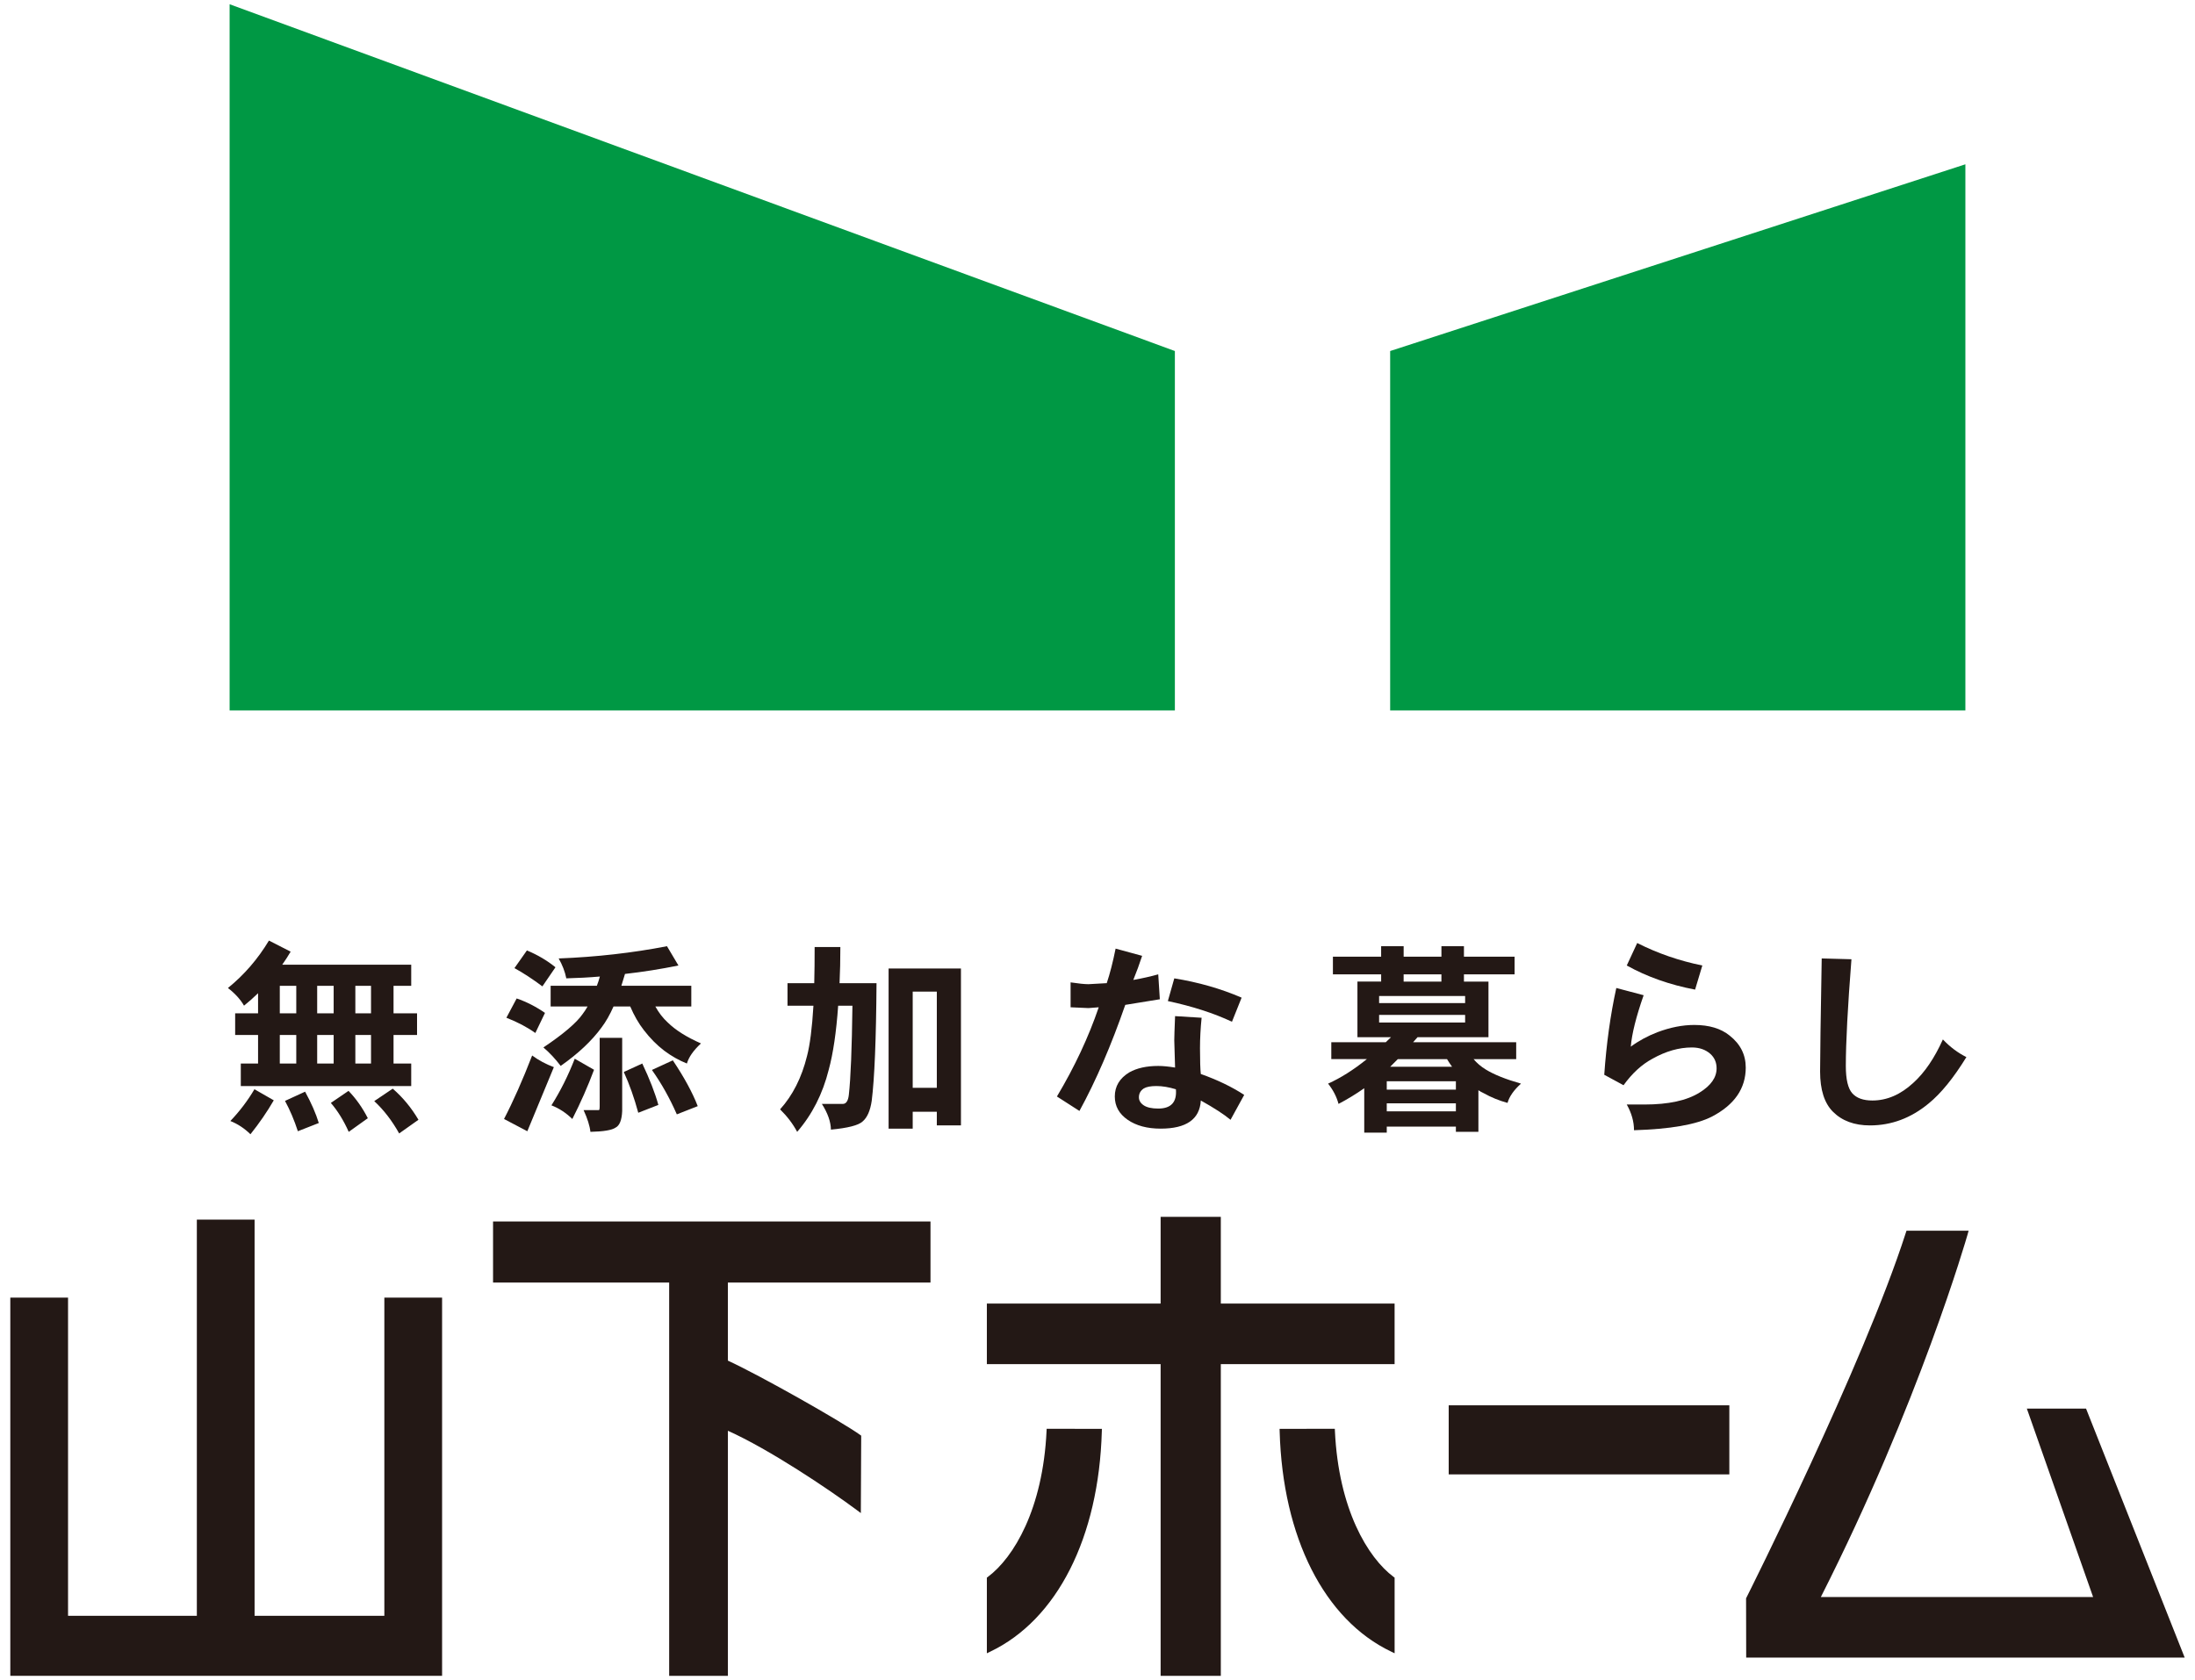 <?xml version="1.0" encoding="utf-8"?>
<!-- Generator: Adobe Illustrator 16.0.0, SVG Export Plug-In . SVG Version: 6.00 Build 0)  -->
<!DOCTYPE svg PUBLIC "-//W3C//DTD SVG 1.1//EN" "http://www.w3.org/Graphics/SVG/1.1/DTD/svg11.dtd">
<svg version="1.1" id="yamashita-logo1" xmlns="http://www.w3.org/2000/svg" xmlns:xlink="http://www.w3.org/1999/xlink" x="0px"
	 y="0px"  viewBox="0 0 128 98" enable-background="new 0 0 128 98" xml:space="preserve">
<g>
	<polygon fill="#009844" points="68.512,41.441 13.39,41.441 13.39,0.247 68.512,20.476 	"/>
	<polygon fill="#009844" points="81.066,41.441 114.61,41.441 114.61,9.584 81.066,20.476 	"/>
	<polygon fill="#231815" points="3.831,75.829 3.831,94.39 11.616,94.39 11.616,71.278 14.708,71.278 14.708,94.39 22.552,94.39 
		22.552,75.829 25.643,75.829 25.643,97.615 22.552,97.615 3.831,97.615 0.738,97.615 0.738,75.829 	"/>
	<path fill="#231815" d="M25.781,97.753H0.601V75.692h3.367v18.56h7.511v-23.11h3.367v23.11h7.567v-18.56h3.367V97.753z
		 M0.875,97.479h24.63V75.967H22.69v18.561h-8.12V71.416h-2.816v23.111H3.693V75.967H0.875V97.479z"/>
	<path fill="#231815" d="M28.89,71.387h25.233v3.289H42.309v4.781c1.841,0.831,6.664,3.561,7.772,4.356l-0.02,4.175
		c-1.531-1.144-5.228-3.653-7.753-4.739v14.366H39.16V74.676H28.89V71.387z"/>
	<path fill="#231815" d="M42.446,97.753h-3.424V74.813h-10.27v-3.564h25.509v3.564H42.446v4.554
		c1.908,0.877,6.633,3.557,7.715,4.334l0.059,0.042v0.071l-0.021,4.446l-0.218-0.163c-1.669-1.245-5.139-3.565-7.534-4.639V97.753z
		 M39.297,97.479h2.874V83.04l0.19,0.083c2.323,0.997,5.767,3.274,7.565,4.593l0.017-3.832c-1.192-0.833-5.881-3.484-7.691-4.303
		l-0.081-0.037v-5.006h11.814v-3.014H29.027v3.014h10.271V97.479z"/>
	<path fill="#231815" d="M57.685,92.095c1.573-1.174,3.268-4.091,3.48-8.616l2.948,0.007c-0.193,6.95-3.069,11.133-6.429,12.733
		V92.095z M81.188,96.219c-3.359-1.601-6.235-5.783-6.43-12.733l2.948-0.007c0.214,4.525,1.907,7.442,3.481,8.616V96.219z
		 M71.053,71.118v5.058h10.135v3.257H71.053v18.184H67.82V79.433H57.685v-3.257H67.82v-5.058H71.053z"/>
	<path fill="#231815" d="M71.191,97.753h-3.51V79.57H57.548v-3.532h10.133V70.98h3.51v5.058h10.134v3.532H71.191V97.753z
		 M67.956,97.479h2.961V79.295H81.05v-2.981H70.917v-5.059h-2.961v5.059H57.823v2.981h10.133V97.479z M81.325,96.438l-0.196-0.095
		c-3.902-1.86-6.335-6.665-6.507-12.854l-0.004-0.141l3.221-0.006l0.006,0.131c0.214,4.552,1.91,7.382,3.426,8.513l0.055,0.041
		V96.438z M74.901,83.622c0.197,5.909,2.486,10.509,6.149,12.376v-3.836c-1.537-1.182-3.231-4.03-3.475-8.546L74.901,83.622z
		 M57.548,96.438v-4.411l0.055-0.041c1.515-1.131,3.211-3.962,3.426-8.513l0.006-0.131l3.221,0.006l-0.004,0.141
		c-0.173,6.189-2.605,10.994-6.508,12.854L57.548,96.438z M57.823,92.162v3.836c3.662-1.867,5.951-6.465,6.149-12.376l-2.675-0.006
		C61.054,88.132,59.359,90.979,57.823,92.162"/>
	<rect x="84.618" y="82.112" fill="#231815" width="16.091" height="3.754"/>
	<path fill="#231815" d="M100.845,86.003H84.48v-4.029h16.365V86.003z M84.755,85.728h15.814V82.25H84.755V85.728z"/>
	<path fill="#231815" d="M105.855,93.356h16.485l-3.865-10.99h3.035l5.595,14.126h-25.079l-0.006-3.21
		c0,0,6.776-13.455,9.303-21.294h3.213C114.536,71.988,111.75,81.797,105.855,93.356"/>
	<path fill="#231815" d="M127.399,96.691h-25.571l-0.007-3.457l0.021-0.043c0.067-0.134,6.798-13.529,9.289-21.265l0.046-0.138
		h3.622l-0.071,0.254c-0.027,0.098-2.811,9.794-8.546,21.113h15.876l-3.864-10.99h3.452l0.05,0.126L127.399,96.691z M102.226,96.292
		h24.585l-5.438-13.727h-2.615l3.863,10.99l-17.092,0.001l0.148-0.291c5.297-10.385,8.108-19.46,8.59-21.077h-2.801
		c-2.465,7.563-8.825,20.302-9.246,21.142L102.226,96.292z"/>
	<path fill="#231815" d="M15.683,54.865l1.266,0.646c-0.156,0.265-0.32,0.519-0.492,0.762h7.523v1.23h-1.031v1.604h1.371v1.266
		h-1.371v1.664h1.031v1.313h-9.938v-1.313h1.007v-1.664h-1.336v-1.266h1.336v-1.171c-0.257,0.25-0.53,0.492-0.819,0.726
		c-0.211-0.366-0.523-0.711-0.938-1.03C14.238,56.865,15.035,55.943,15.683,54.865 M14.838,63.537l1.127,0.646
		c-0.384,0.664-0.837,1.324-1.36,1.979c-0.352-0.344-0.742-0.601-1.172-0.772C13.972,64.826,14.441,64.21,14.838,63.537
		 M17.277,57.503h-0.961v1.604h0.961V57.503z M16.316,62.037h0.961v-1.664h-0.961V62.037z M17.792,63.679
		c0.367,0.672,0.632,1.281,0.798,1.828l-1.22,0.479c-0.211-0.647-0.461-1.238-0.75-1.769L17.792,63.679z M19.457,57.503h-0.961
		v1.604h0.961V57.503z M18.496,62.037h0.961v-1.664h-0.961V62.037z M20.324,63.632c0.438,0.453,0.813,0.983,1.125,1.594
		l-1.113,0.797c-0.297-0.665-0.645-1.227-1.043-1.688L20.324,63.632z M21.636,57.503h-0.914v1.604h0.914V57.503z M20.722,62.037
		h0.914v-1.664h-0.914V62.037z M22.902,63.503c0.586,0.508,1.086,1.112,1.5,1.815l-1.125,0.797
		c-0.414-0.742-0.898-1.371-1.453-1.886L22.902,63.503z"/>
	<path fill="#231815" d="M31.032,61.569c0.383,0.281,0.805,0.508,1.266,0.679l-1.547,3.739l-1.359-0.715
		C29.921,64.256,30.469,63.022,31.032,61.569 M30.129,58.241c0.57,0.195,1.121,0.476,1.652,0.843l-0.563,1.172
		c-0.469-0.336-1.031-0.633-1.688-0.89L30.129,58.241z M30.727,55.44c0.633,0.265,1.188,0.594,1.664,0.983l-0.762,1.114
		c-0.563-0.422-1.105-0.778-1.629-1.066L30.727,55.44z M38.895,55.194l0.668,1.125c-1.039,0.211-2.078,0.375-3.117,0.492
		c-0.07,0.241-0.141,0.473-0.211,0.69h4.078v1.207h-2.098c0.203,0.368,0.445,0.681,0.727,0.938c0.453,0.444,1.098,0.851,1.934,1.219
		c-0.438,0.406-0.711,0.797-0.82,1.171c-0.453-0.179-0.895-0.429-1.324-0.749c-0.43-0.329-0.824-0.727-1.184-1.196
		c-0.305-0.39-0.57-0.851-0.797-1.383h-0.973c-0.219,0.493-0.453,0.903-0.703,1.231c-0.563,0.772-1.355,1.519-2.379,2.237
		c-0.313-0.413-0.648-0.772-1.008-1.077c1.164-0.781,1.926-1.431,2.285-1.945c0.102-0.133,0.199-0.282,0.293-0.446H32.11v-1.207
		h2.695c0.07-0.179,0.129-0.358,0.176-0.539c-0.648,0.056-1.301,0.09-1.957,0.106c-0.078-0.392-0.227-0.778-0.445-1.16
		C34.774,55.823,36.879,55.584,38.895,55.194 M33.516,61.756l1.125,0.646c-0.359,0.961-0.781,1.918-1.266,2.871
		c-0.367-0.359-0.773-0.625-1.219-0.797C32.68,63.647,33.133,62.741,33.516,61.756 M34.969,60.538h1.313v4.277
		c-0.023,0.522-0.152,0.844-0.387,0.961c-0.211,0.147-0.699,0.229-1.465,0.246c-0.039-0.353-0.172-0.774-0.398-1.267h0.891
		c0.031,0,0.047-0.078,0.047-0.233V60.538z M37.454,62.037c0.43,0.907,0.742,1.711,0.938,2.415l-1.172,0.457
		c-0.234-0.868-0.516-1.661-0.844-2.379L37.454,62.037z M39.235,61.851c0.664,0.991,1.148,1.883,1.453,2.672l-1.219,0.479
		c-0.414-0.944-0.898-1.808-1.453-2.59L39.235,61.851z"/>
	<path fill="#231815" d="M45.923,57.35h1.559c0.017-0.64,0.023-1.343,0.023-2.108h1.5c0,0.75-0.016,1.453-0.047,2.108h2.156
		c-0.023,3.267-0.116,5.556-0.281,6.867c-0.085,0.579-0.266,0.981-0.539,1.207c-0.242,0.219-0.855,0.375-1.839,0.469
		c-0.009-0.461-0.185-0.961-0.528-1.5h1.219c0.195,0,0.313-0.176,0.353-0.526c0.108-0.961,0.179-2.695,0.21-5.203h-0.832
		c-0.109,1.547-0.293,2.793-0.551,3.738c-0.352,1.405-0.965,2.612-1.84,3.62c-0.25-0.469-0.582-0.905-0.996-1.312
		c0.734-0.813,1.259-1.848,1.57-3.106c0.172-0.655,0.297-1.637,0.375-2.94h-1.512V57.35z M54.63,64.85h-1.406v0.985h-1.406v-9.34
		h4.219v9.151H54.63V64.85z M54.63,57.842h-1.406v5.613h1.406V57.842z"/>
	<path fill="#231815" d="M67.542,56.835l0.093,1.453c-0.593,0.101-1.266,0.211-2.016,0.328c-0.82,2.366-1.711,4.43-2.672,6.187
		l-1.313-0.843c1.032-1.728,1.844-3.461,2.438-5.204l-0.598,0.047l-1.043-0.047v-1.453c0.469,0.071,0.816,0.106,1.043,0.106
		l1.065-0.06c0.188-0.562,0.36-1.233,0.517-2.015l1.547,0.422c-0.156,0.476-0.328,0.945-0.516,1.406
		C66.611,57.069,67.095,56.96,67.542,56.835 M70.025,64.194c-0.063,1.094-0.844,1.641-2.344,1.641c-0.781,0-1.422-0.172-1.922-0.516
		c-0.5-0.345-0.75-0.798-0.75-1.359c0-0.594,0.28-1.063,0.844-1.407c0.445-0.25,1.008-0.375,1.688-0.375
		c0.272,0,0.601,0.032,0.983,0.094l-0.047-1.594c0-0.179,0.016-0.647,0.047-1.406l1.547,0.095c-0.063,0.625-0.094,1.219-0.094,1.78
		c0,0.72,0.016,1.22,0.047,1.5c0.969,0.345,1.813,0.75,2.531,1.22l-0.797,1.453C71.384,65.006,70.806,64.631,70.025,64.194
		 M67.435,63.35c-0.336,0-0.582,0.047-0.738,0.142c-0.188,0.125-0.282,0.297-0.282,0.515c0,0.188,0.095,0.344,0.282,0.469
		s0.47,0.188,0.845,0.188c0.75,0,1.093-0.375,1.03-1.125C68.158,63.413,67.779,63.35,67.435,63.35 M68.478,57.069
		c1.406,0.227,2.715,0.602,3.926,1.125L71.841,59.6c-1.063-0.5-2.309-0.901-3.738-1.207L68.478,57.069z"/>
	<path fill="#231815" d="M77.727,55.803h2.813v-0.608h1.313v0.608h2.203v-0.608h1.313v0.608h2.953v1.032h-2.953v0.422h1.43v3.246
		h-4.137c-0.086,0.101-0.172,0.199-0.258,0.293h6.012v0.984H85.93c0.195,0.233,0.434,0.437,0.715,0.608
		c0.484,0.297,1.168,0.571,2.051,0.821c-0.422,0.382-0.684,0.757-0.785,1.125c-0.492-0.133-0.961-0.325-1.406-0.575
		c-0.102-0.046-0.199-0.101-0.293-0.164v2.426h-1.313v-0.305h-4.031v0.353h-1.313v-2.591c-0.492,0.345-0.992,0.649-1.5,0.914
		c-0.109-0.414-0.313-0.808-0.609-1.183c0.734-0.328,1.488-0.805,2.262-1.43h-2.074v-0.984h3.176c0.102-0.102,0.203-0.2,0.305-0.293
		h-1.957v-3.246h1.383v-0.422h-2.813V55.803z M80.422,58.51h5.016V58.1h-5.016V58.51z M85.438,59.202h-5.016v0.444h5.016V59.202z
		 M80.868,63.561h4.031v-0.491h-4.031V63.561z M80.868,64.827h4.031v-0.47h-4.031V64.827z M81.067,62.225h3.609
		c-0.102-0.14-0.199-0.289-0.293-0.444h-2.871L81.067,62.225z M81.852,57.257h2.203v-0.422h-2.203V57.257z"/>
	<path fill="#231815" d="M98.801,59.787c0.867,0,1.555,0.207,2.063,0.621c0.625,0.493,0.938,1.114,0.938,1.864
		c0,1.218-0.656,2.172-1.969,2.859c-0.914,0.469-2.43,0.733-4.547,0.797c0-0.5-0.141-1-0.422-1.5h1.031
		c1.406,0,2.48-0.234,3.223-0.703c0.656-0.406,0.984-0.875,0.984-1.407c0-0.343-0.121-0.625-0.363-0.843
		c-0.281-0.25-0.641-0.375-1.078-0.375c-0.75,0-1.516,0.218-2.297,0.656c-0.625,0.336-1.188,0.852-1.688,1.547l-1.125-0.61
		c0.125-1.804,0.359-3.492,0.703-5.062l1.594,0.422c-0.438,1.25-0.688,2.25-0.75,3c0.469-0.345,0.988-0.625,1.559-0.845
		C97.399,59.929,98.114,59.787,98.801,59.787 M95.473,55.007c1.187,0.602,2.453,1.038,3.797,1.312l-0.422,1.407
		c-1.477-0.281-2.805-0.75-3.984-1.407L95.473,55.007z"/>
	<path fill="#231815" d="M113.298,60.632c0.414,0.437,0.871,0.78,1.371,1.03c-0.75,1.22-1.484,2.121-2.203,2.707
		c-1.031,0.853-2.172,1.278-3.422,1.278c-0.906,0-1.625-0.266-2.156-0.797c-0.5-0.5-0.75-1.281-0.75-2.344
		c0-0.845,0.031-3.043,0.094-6.599l1.734,0.047c-0.219,2.797-0.328,4.871-0.328,6.224c0,0.78,0.125,1.312,0.375,1.594
		c0.25,0.281,0.64,0.422,1.172,0.422c0.852,0,1.648-0.344,2.391-1.032C112.232,62.568,112.806,61.726,113.298,60.632"/>
</g>
</svg>
